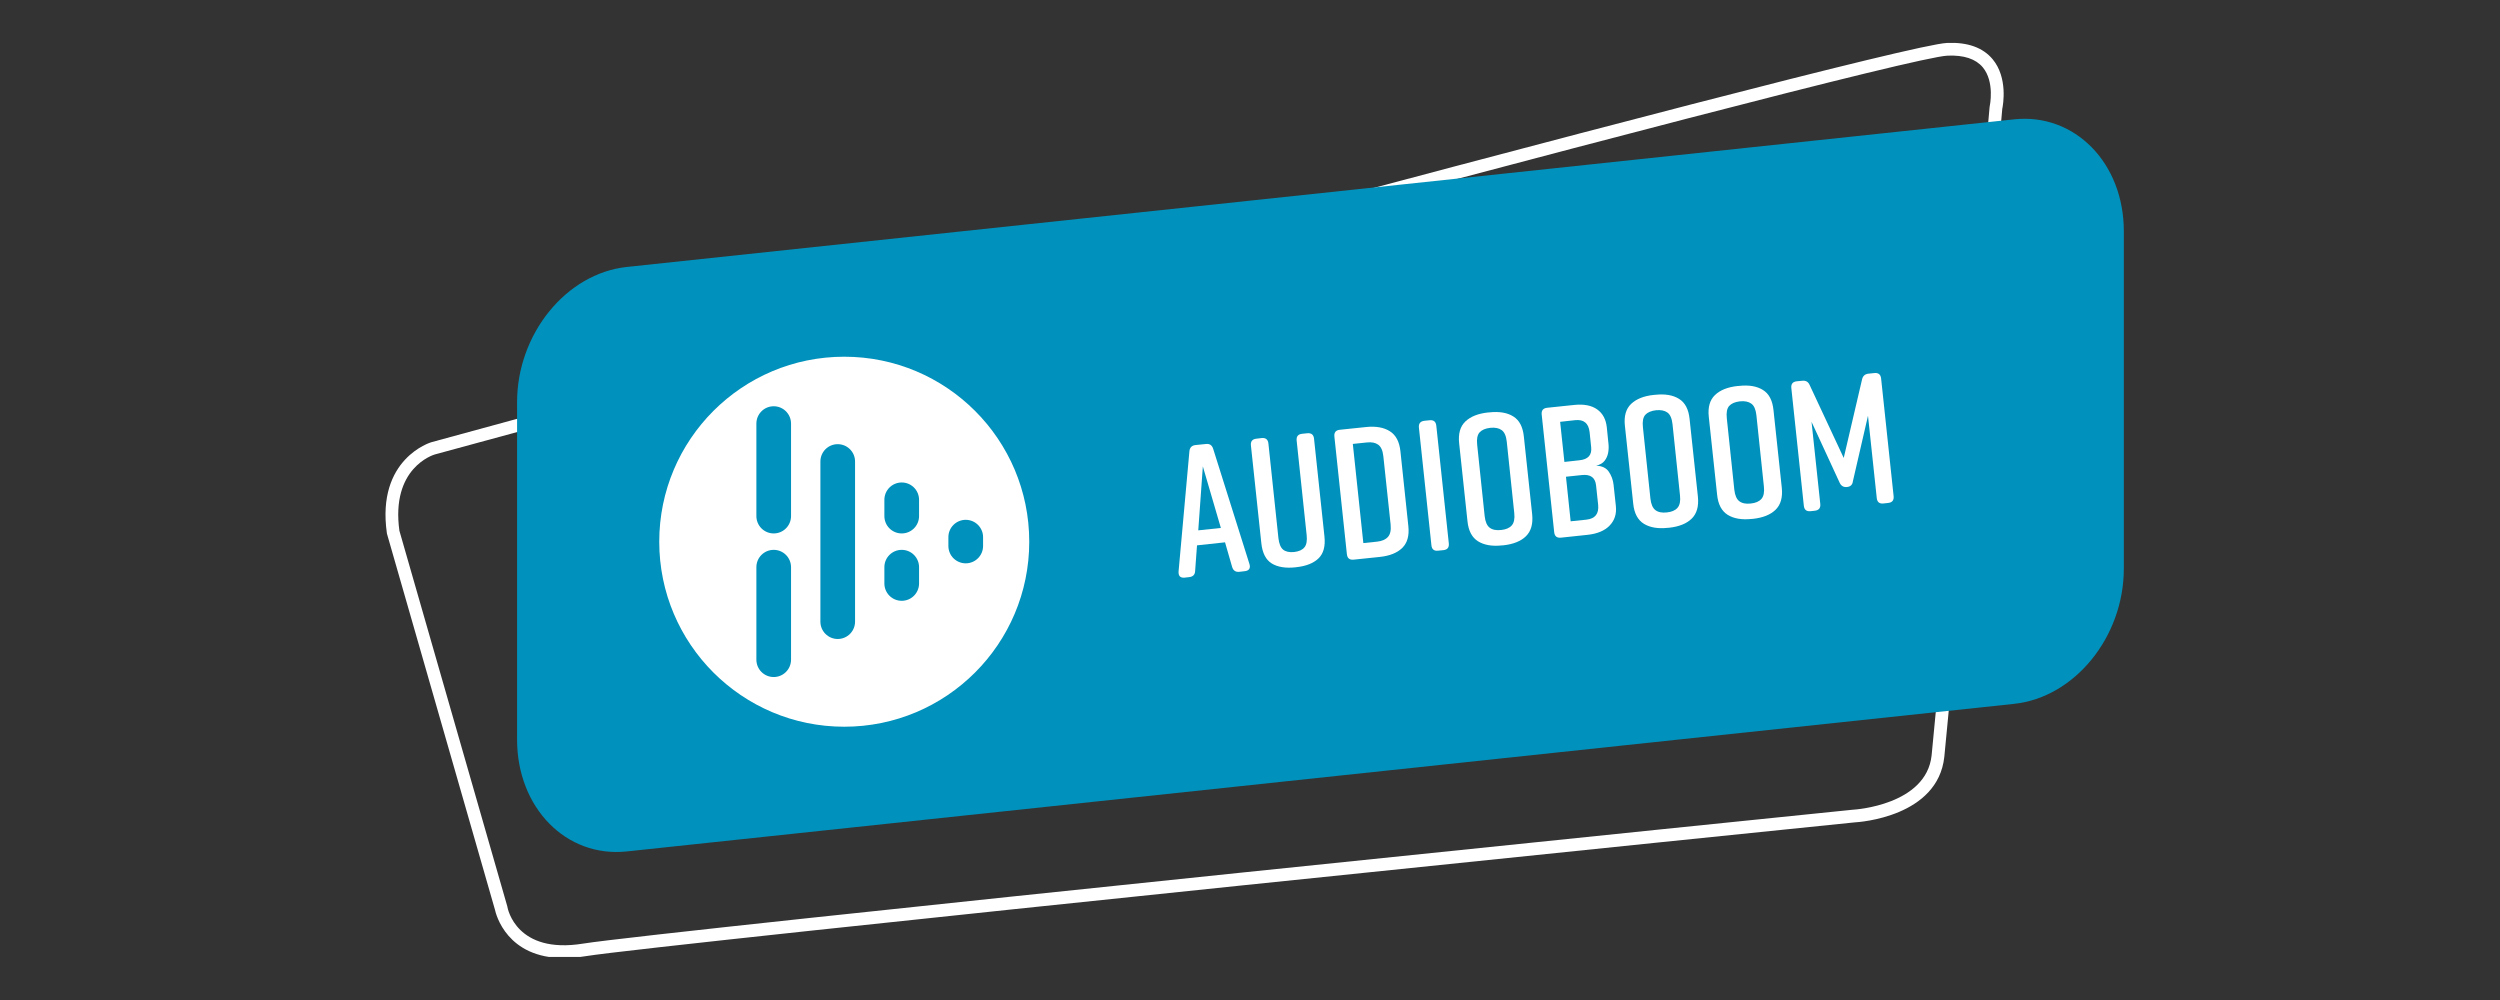 <?xml version="1.0" encoding="UTF-8"?> <svg xmlns="http://www.w3.org/2000/svg" xmlns:xlink="http://www.w3.org/1999/xlink" width="500" zoomAndPan="magnify" viewBox="0 0 375 150" height="200" preserveAspectRatio="xMidYMid meet" version="1.0"><rect x="0" y="0" width="375" height="150" fill="#333333" stroke="none"/><defs><g></g><clipPath id="89bcbce424"><path d="M 57 6.293 L 301 6.293 L 301 143.543 L 57 143.543 Z M 57 6.293 " clip-rule="nonzero"></path></clipPath><clipPath id="0747d25b9d"><path d="M 77 17 L 318.926 17 L 318.926 128 L 77 128 Z M 77 17 " clip-rule="nonzero"></path></clipPath><clipPath id="739536c822"><path d="M 98.887 53.508 L 154.387 53.508 L 154.387 109.008 L 98.887 109.008 Z M 98.887 53.508 " clip-rule="nonzero"></path></clipPath></defs><g clip-path="url(#89bcbce424)"><path fill="#ffffff" d="M 84.566 143.707 C 76.047 143.707 74.398 137.195 74.234 136.426 L 58.039 80.039 L 58.031 79.977 C 56.434 68.781 64.637 66.352 64.715 66.328 C 73.617 63.895 282.664 6.84 292.055 6.441 C 295.129 6.305 297.434 7.129 298.891 8.879 C 301.199 11.648 300.465 15.73 300.34 16.332 C 300.102 19.059 292.531 105.301 291.648 113.516 C 290.688 122.504 278.969 123.32 278.18 123.359 C 275.262 123.66 98.66 141.668 87.762 143.438 C 86.598 143.625 85.539 143.707 84.566 143.707 Z M 59.918 79.637 L 76.102 135.98 L 76.109 136.035 C 76.156 136.324 77.484 143.16 87.449 141.543 C 98.441 139.762 276.211 121.633 278.004 121.449 L 278.055 121.449 C 278.164 121.441 288.941 120.785 289.742 113.305 C 290.629 105.02 298.355 16.988 298.434 16.102 L 298.453 15.969 C 298.461 15.934 299.25 12.289 297.41 10.09 C 296.355 8.832 294.574 8.242 292.133 8.348 C 282.953 8.738 67.398 67.57 65.223 68.168 C 64.961 68.246 58.598 70.207 59.914 79.637 Z M 59.918 79.637 " fill-opacity="1" fill-rule="nonzero"></path></g><g clip-path="url(#0747d25b9d)"><path fill="#0092bc" d="M 302.113 105.578 L 94.027 127.715 C 84.934 128.684 77.562 121.172 77.562 110.938 L 77.562 60.324 C 77.562 50.09 84.934 41.012 94.027 40.043 L 302.113 17.902 C 311.207 16.934 318.574 24.449 318.574 34.68 L 318.574 85.297 C 318.574 95.531 311.207 104.609 302.113 105.578 Z M 302.113 105.578 " fill-opacity="1" fill-rule="nonzero"></path></g><g clip-path="url(#739536c822)"><path fill="#ffffff" d="M 126.637 109.008 C 111.309 109.008 98.887 96.582 98.887 81.258 C 98.887 65.93 111.309 53.508 126.637 53.508 C 141.961 53.508 154.387 65.93 154.387 81.258 C 154.387 96.582 141.961 109.008 126.637 109.008 Z M 116.055 60.938 C 114.621 60.938 113.457 62.102 113.457 63.539 L 113.457 77.414 C 113.457 78.852 114.621 80.016 116.055 80.016 C 117.492 80.016 118.656 78.852 118.656 77.414 L 118.656 63.539 C 118.656 62.102 117.492 60.938 116.055 60.938 Z M 116.055 82.477 C 114.621 82.477 113.457 83.641 113.457 85.078 L 113.457 98.953 C 113.457 100.391 114.621 101.555 116.055 101.555 C 117.492 101.555 118.656 100.391 118.656 98.953 L 118.656 85.078 C 118.656 83.641 117.492 82.477 116.055 82.477 Z M 125.656 66.625 C 124.223 66.625 123.059 67.789 123.059 69.223 L 123.059 93.246 C 123.059 94.684 124.223 95.848 125.656 95.848 C 127.094 95.848 128.258 94.684 128.258 93.246 L 128.258 69.223 C 128.258 67.789 127.094 66.625 125.656 66.625 Z M 135.258 82.477 C 133.82 82.477 132.656 83.641 132.656 85.078 L 132.656 87.52 C 132.656 88.957 133.82 90.121 135.258 90.121 C 136.695 90.121 137.859 88.957 137.859 87.52 L 137.859 85.078 C 137.859 83.641 136.695 82.477 135.258 82.477 Z M 135.258 72.371 C 133.82 72.371 132.656 73.535 132.656 74.973 L 132.656 77.414 C 132.656 78.852 133.82 80.016 135.258 80.016 C 136.695 80.016 137.859 78.852 137.859 77.414 L 137.859 74.973 C 137.859 73.535 136.695 72.371 135.258 72.371 Z M 144.859 77.973 C 143.422 77.973 142.258 79.137 142.258 80.57 L 142.258 81.898 C 142.258 83.336 143.422 84.5 144.859 84.5 C 146.293 84.5 147.461 83.336 147.461 81.898 L 147.461 80.57 C 147.461 79.137 146.293 77.973 144.859 77.973 Z M 144.859 77.973 " fill-opacity="1" fill-rule="evenodd"></path></g><g fill="#ffffff" fill-opacity="1"><g transform="translate(176.302, 86.787)"><g><path d="M 11.109 -2.203 C 11.211 -1.891 11.203 -1.633 11.078 -1.438 C 10.953 -1.25 10.727 -1.141 10.406 -1.109 L 9.609 -1.016 C 9.047 -0.953 8.68 -1.195 8.516 -1.75 L 7.453 -5.438 L 3.25 -4.984 L 2.969 -1.172 C 2.957 -0.598 2.66 -0.281 2.078 -0.219 L 1.391 -0.141 C 0.742 -0.078 0.441 -0.391 0.484 -1.078 L 2.109 -19.094 C 2.16 -19.656 2.469 -19.969 3.031 -20.031 L 4.594 -20.188 C 5.145 -20.25 5.504 -20.008 5.672 -19.469 Z M 3.438 -7.234 L 6.828 -7.594 L 4.125 -16.828 Z M 3.438 -7.234 "></path></g></g></g><g fill="#ffffff" fill-opacity="1"><g transform="translate(188.106, 85.536)"><g><path d="M 7.984 -20.547 C 8.598 -20.609 8.938 -20.332 9 -19.719 L 10.562 -5.062 C 10.719 -3.582 10.414 -2.484 9.656 -1.766 C 8.906 -1.047 7.789 -0.609 6.312 -0.453 L 6.203 -0.438 C 4.734 -0.281 3.551 -0.473 2.656 -1.016 C 1.77 -1.566 1.25 -2.582 1.094 -4.062 L -0.469 -18.719 C -0.531 -19.332 -0.254 -19.672 0.359 -19.734 L 1.141 -19.828 C 1.754 -19.891 2.094 -19.613 2.156 -19 L 3.656 -4.828 C 3.75 -3.984 3.984 -3.406 4.359 -3.094 C 4.742 -2.781 5.297 -2.66 6.016 -2.734 C 6.734 -2.816 7.25 -3.051 7.562 -3.438 C 7.875 -3.82 7.984 -4.438 7.891 -5.281 L 6.391 -19.453 C 6.328 -20.066 6.602 -20.406 7.219 -20.469 Z M 7.984 -20.547 "></path></g></g></g><g fill="#ffffff" fill-opacity="1"><g transform="translate(200.579, 84.213)"><g><path d="M 4.312 -20.156 C 5.801 -20.312 6.992 -20.102 7.891 -19.531 C 8.797 -18.969 9.328 -17.969 9.484 -16.531 L 10.672 -5.297 C 10.828 -3.859 10.52 -2.766 9.75 -2.016 C 8.988 -1.273 7.863 -0.828 6.375 -0.672 L 2.469 -0.266 C 1.852 -0.203 1.516 -0.477 1.453 -1.094 L -0.422 -18.734 C -0.484 -19.348 -0.207 -19.688 0.406 -19.75 Z M 6.922 -15.781 C 6.828 -16.645 6.566 -17.223 6.141 -17.516 C 5.723 -17.816 5.156 -17.926 4.438 -17.844 L 2.344 -17.625 L 3.922 -2.75 L 6.016 -2.969 C 6.734 -3.051 7.266 -3.285 7.609 -3.672 C 7.961 -4.055 8.098 -4.672 8.016 -5.516 Z M 6.922 -15.781 "></path></g></g></g><g fill="#ffffff" fill-opacity="1"><g transform="translate(213.134, 82.881)"><g><path d="M 4.188 -1.375 C 4.25 -0.758 3.977 -0.422 3.375 -0.359 L 2.594 -0.281 C 1.977 -0.207 1.641 -0.477 1.578 -1.094 L -0.297 -18.734 C -0.359 -19.348 -0.082 -19.691 0.531 -19.766 L 1.312 -19.844 C 1.914 -19.906 2.25 -19.629 2.312 -19.016 Z M 4.188 -1.375 "></path></g></g></g><g fill="#ffffff" fill-opacity="1"><g transform="translate(219.092, 82.249)"><g><path d="M -0.219 -15.75 C -0.375 -17.195 -0.062 -18.289 0.719 -19.031 C 1.5 -19.77 2.625 -20.219 4.094 -20.375 L 4.312 -20.391 C 5.801 -20.555 7 -20.352 7.906 -19.781 C 8.812 -19.219 9.336 -18.219 9.484 -16.781 L 10.734 -5.094 C 10.879 -3.656 10.566 -2.562 9.797 -1.812 C 9.035 -1.07 7.91 -0.617 6.422 -0.453 L 6.203 -0.438 C 4.734 -0.281 3.539 -0.484 2.625 -1.047 C 1.707 -1.617 1.176 -2.625 1.031 -4.062 Z M 3.609 -4.828 C 3.703 -3.984 3.953 -3.406 4.359 -3.094 C 4.773 -2.781 5.348 -2.664 6.078 -2.75 C 6.797 -2.82 7.328 -3.051 7.672 -3.438 C 8.016 -3.832 8.141 -4.453 8.047 -5.297 L 6.922 -16 C 6.828 -16.863 6.57 -17.441 6.156 -17.734 C 5.738 -18.035 5.172 -18.148 4.453 -18.078 C 3.723 -17.992 3.188 -17.766 2.844 -17.391 C 2.508 -17.016 2.391 -16.395 2.484 -15.531 Z M 3.609 -4.828 "></path></g></g></g><g fill="#ffffff" fill-opacity="1"><g transform="translate(231.676, 80.915)"><g><path d="M 9.594 -14.359 C 9.645 -13.91 9.629 -13.457 9.547 -13 C 9.461 -12.539 9.281 -12.133 9 -11.781 C 8.727 -11.438 8.312 -11.195 7.75 -11.062 C 8.633 -11.031 9.27 -10.723 9.656 -10.141 C 10.051 -9.555 10.285 -8.91 10.359 -8.203 L 10.703 -5.016 C 10.828 -3.828 10.516 -2.848 9.766 -2.078 C 9.023 -1.305 7.914 -0.844 6.438 -0.688 L 2.469 -0.266 C 1.852 -0.203 1.516 -0.477 1.453 -1.094 L -0.422 -18.734 C -0.484 -19.348 -0.207 -19.688 0.406 -19.75 L 4.438 -20.172 C 5.914 -20.328 7.07 -20.102 7.906 -19.5 C 8.738 -18.906 9.219 -18.008 9.344 -16.812 Z M 2.344 -17.641 L 2.984 -11.625 L 5.25 -11.875 C 6.539 -12.008 7.125 -12.66 7 -13.828 L 6.766 -16.094 C 6.617 -17.426 5.898 -18.023 4.609 -17.891 Z M 7.734 -8.109 C 7.609 -9.285 6.895 -9.801 5.594 -9.656 L 3.219 -9.406 L 3.922 -2.719 L 6.297 -2.969 C 7.598 -3.113 8.18 -3.852 8.047 -5.188 Z M 7.734 -8.109 "></path></g></g></g><g fill="#ffffff" fill-opacity="1"><g transform="translate(243.953, 79.613)"><g><path d="M -0.219 -15.75 C -0.375 -17.195 -0.062 -18.289 0.719 -19.031 C 1.5 -19.77 2.625 -20.219 4.094 -20.375 L 4.312 -20.391 C 5.801 -20.555 7 -20.352 7.906 -19.781 C 8.812 -19.219 9.336 -18.219 9.484 -16.781 L 10.734 -5.094 C 10.879 -3.656 10.566 -2.562 9.797 -1.812 C 9.035 -1.07 7.91 -0.617 6.422 -0.453 L 6.203 -0.438 C 4.734 -0.281 3.539 -0.484 2.625 -1.047 C 1.707 -1.617 1.176 -2.625 1.031 -4.062 Z M 3.609 -4.828 C 3.703 -3.984 3.953 -3.406 4.359 -3.094 C 4.773 -2.781 5.348 -2.664 6.078 -2.75 C 6.797 -2.82 7.328 -3.051 7.672 -3.438 C 8.016 -3.832 8.141 -4.453 8.047 -5.297 L 6.922 -16 C 6.828 -16.863 6.57 -17.441 6.156 -17.734 C 5.738 -18.035 5.172 -18.148 4.453 -18.078 C 3.723 -17.992 3.188 -17.766 2.844 -17.391 C 2.508 -17.016 2.391 -16.395 2.484 -15.531 Z M 3.609 -4.828 "></path></g></g></g><g fill="#ffffff" fill-opacity="1"><g transform="translate(256.537, 78.278)"><g><path d="M -0.219 -15.75 C -0.375 -17.195 -0.062 -18.289 0.719 -19.031 C 1.5 -19.77 2.625 -20.219 4.094 -20.375 L 4.312 -20.391 C 5.801 -20.555 7 -20.352 7.906 -19.781 C 8.812 -19.219 9.336 -18.219 9.484 -16.781 L 10.734 -5.094 C 10.879 -3.656 10.566 -2.562 9.797 -1.812 C 9.035 -1.07 7.91 -0.617 6.422 -0.453 L 6.203 -0.438 C 4.734 -0.281 3.539 -0.484 2.625 -1.047 C 1.707 -1.617 1.176 -2.625 1.031 -4.062 Z M 3.609 -4.828 C 3.703 -3.984 3.953 -3.406 4.359 -3.094 C 4.773 -2.781 5.348 -2.664 6.078 -2.75 C 6.797 -2.82 7.328 -3.051 7.672 -3.438 C 8.016 -3.832 8.141 -4.453 8.047 -5.297 L 6.922 -16 C 6.828 -16.863 6.57 -17.441 6.156 -17.734 C 5.738 -18.035 5.172 -18.148 4.453 -18.078 C 3.723 -17.992 3.188 -17.766 2.844 -17.391 C 2.508 -17.016 2.391 -16.395 2.484 -15.531 Z M 3.609 -4.828 "></path></g></g></g><g fill="#ffffff" fill-opacity="1"><g transform="translate(269.121, 76.943)"><g><path d="M 11.078 -14.578 L 8.812 -4.75 C 8.75 -4.227 8.453 -3.941 7.922 -3.891 C 7.422 -3.836 7.055 -4.051 6.828 -4.531 L 2.609 -13.672 L 3.922 -1.344 C 3.984 -0.727 3.695 -0.391 3.062 -0.328 L 2.469 -0.266 C 1.852 -0.203 1.516 -0.477 1.453 -1.094 L -0.422 -18.734 C -0.484 -19.348 -0.207 -19.688 0.406 -19.75 L 1.203 -19.828 C 1.742 -19.891 2.117 -19.676 2.328 -19.188 L 7.438 -8.25 L 10.188 -20.031 C 10.301 -20.539 10.613 -20.828 11.125 -20.891 L 12.031 -20.984 C 12.645 -21.047 12.984 -20.77 13.047 -20.156 L 14.922 -2.516 C 14.984 -1.898 14.707 -1.562 14.094 -1.5 L 13.391 -1.422 C 12.785 -1.359 12.453 -1.633 12.391 -2.25 Z M 11.078 -14.578 "></path></g></g></g></svg> 